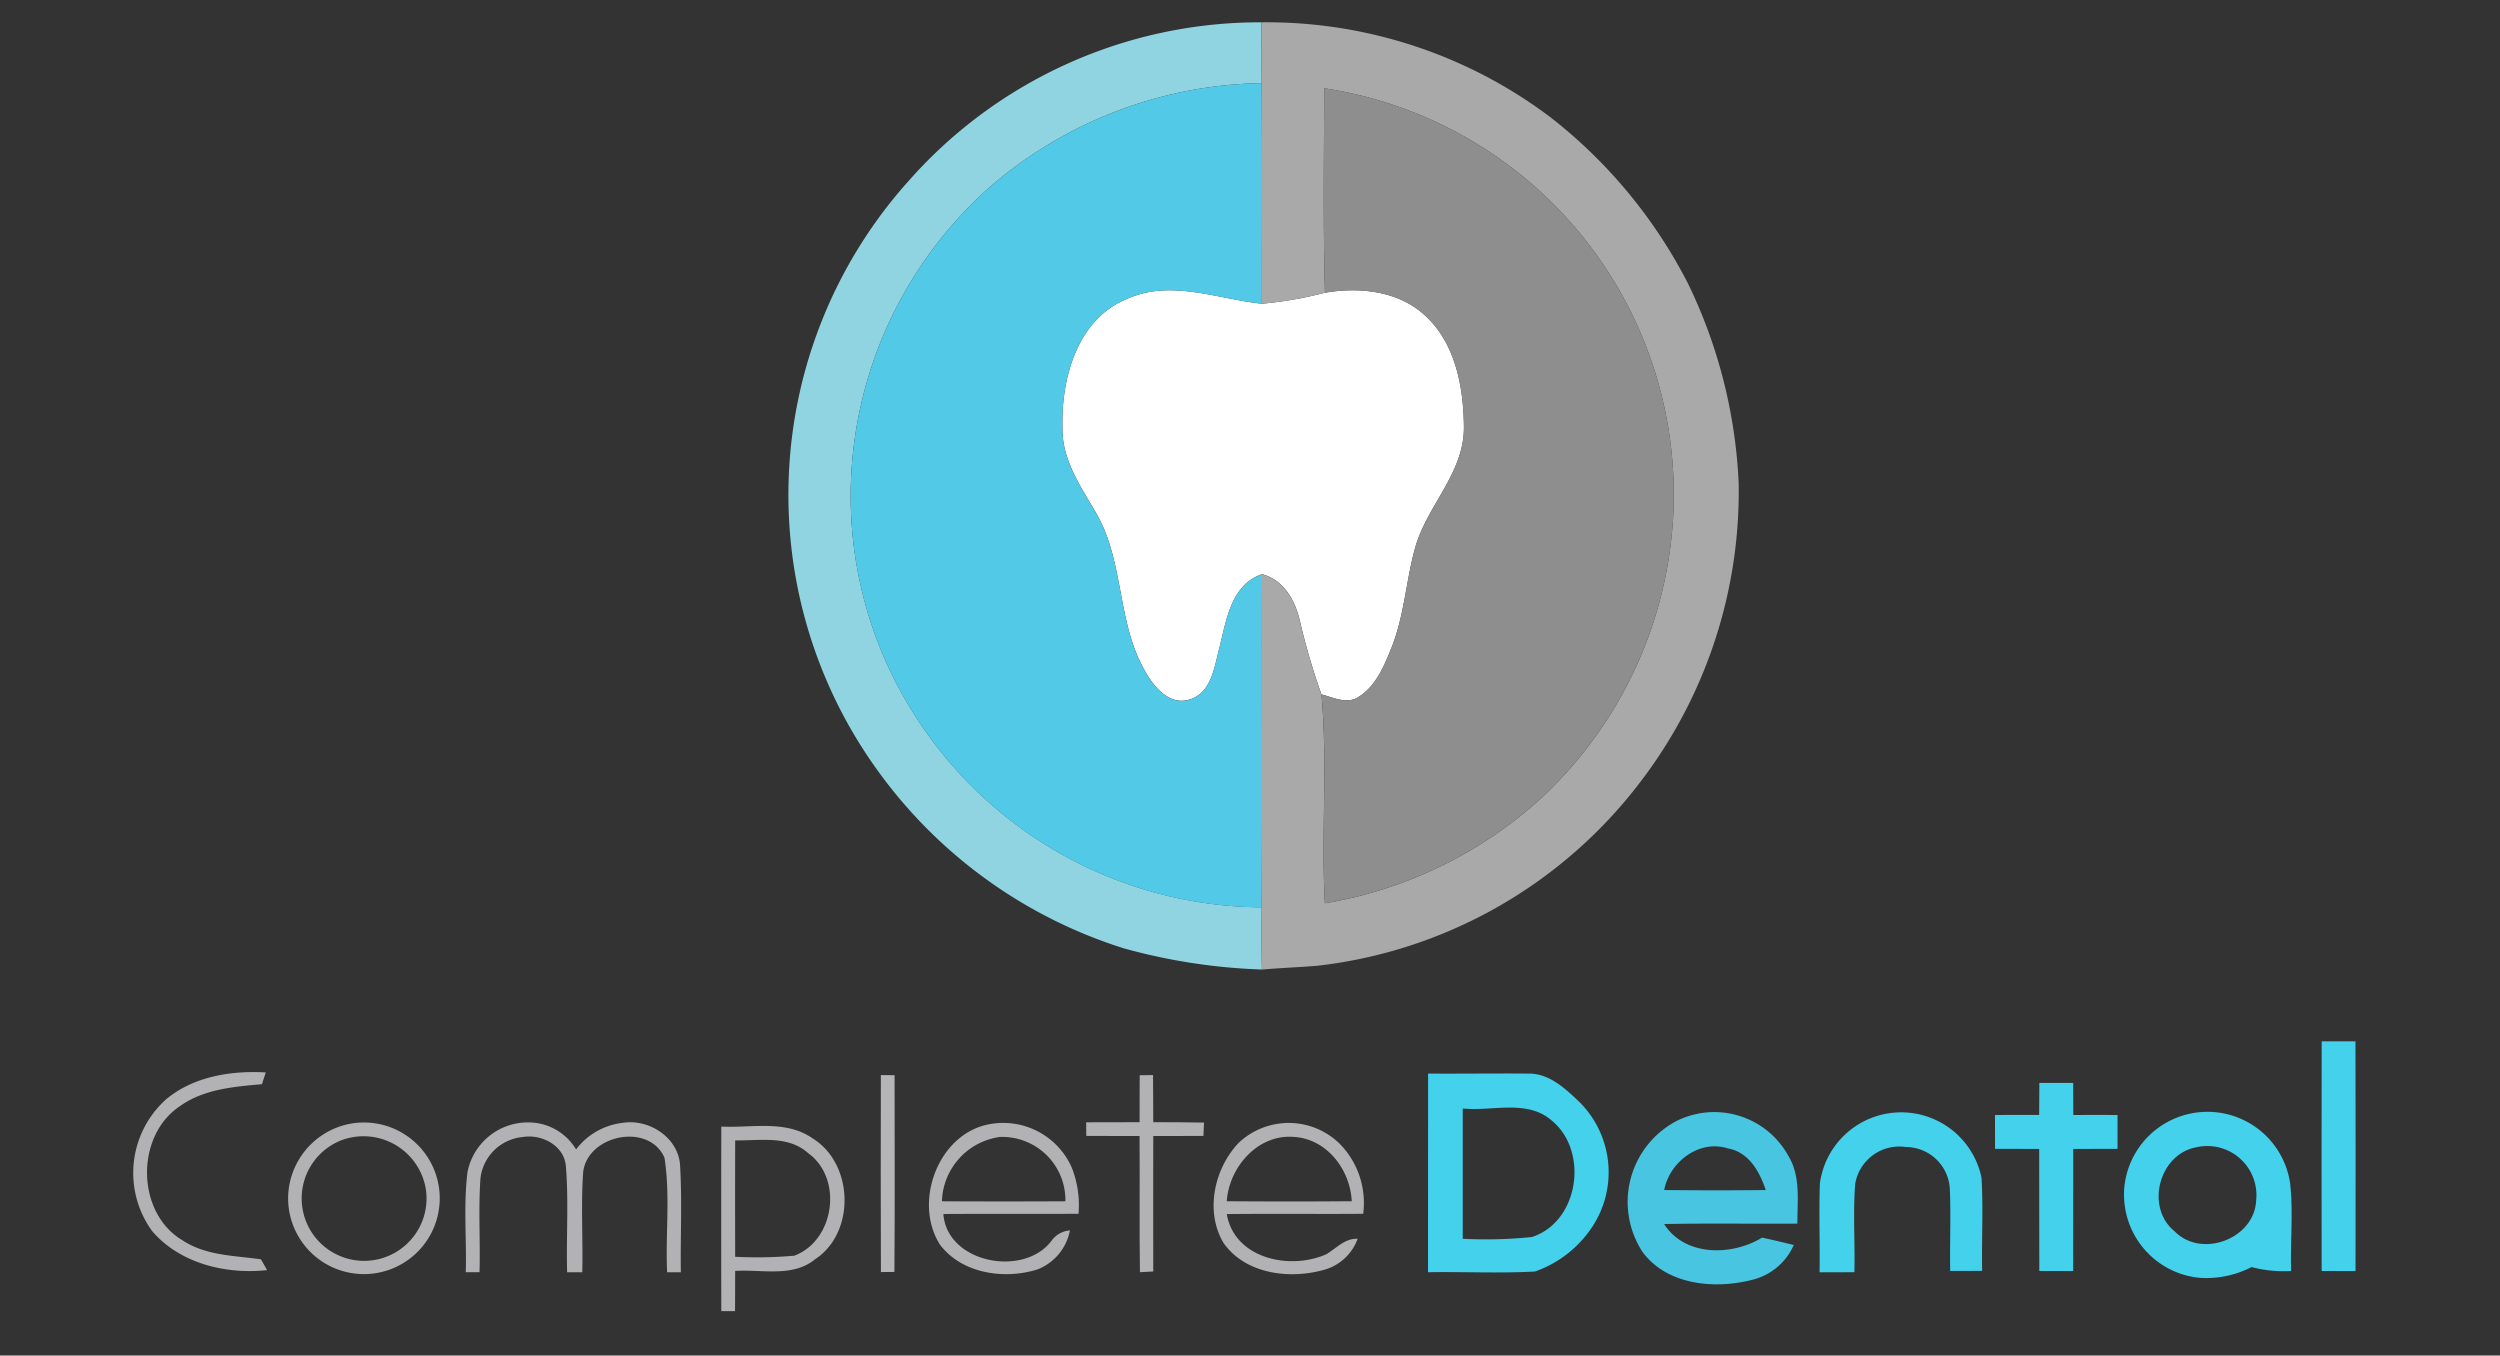 <svg xmlns="http://www.w3.org/2000/svg" width="225" height="122"><rect width="100%" height="100%" fill="#333333" stroke="none"/><defs><clipPath id="a"><path d="M0 0h225v122H0z"/></clipPath></defs><g data-name="CD Logo"><g data-name="Complete Dental Logo" clip-path="url(#a)"><g data-name="#ffffffff"><path data-name="Path 12" d="M101.447 26.895c3.939-1.775 8.124.025 12.128.44a35.188 35.188 0 0 0 5.674-.99c3.065-.53 6.539-.18 8.934 1.985 2.825 2.515 3.549 6.559 3.569 10.163-.005 4.144-3.389 7.079-4.414 10.9-.8 2.915-.955 5.984-2.07 8.814-.67 1.665-1.4 3.509-2.99 4.509-1.055.7-2.27.05-3.344-.22a59.8 59.8 0 0 1-1.925-6.544c-.42-1.865-1.435-3.759-3.424-4.274-2.79.935-3.215 4.144-3.834 6.6-.465 1.73-.715 4.159-2.78 4.7-1.77.495-3.14-1.185-3.9-2.555-2.6-4.444-1.85-10-4.514-14.408-1.365-2.325-2.99-4.709-2.935-7.524-.122-4.422 1.318-9.776 5.825-11.596z" fill="#fff"/></g><g data-name="#91d4e1ff"><path data-name="Path 13" d="M81.568 16.521a42.161 42.161 0 0 1 31.96-14.513q0 2.737.025 5.474a38.351 38.351 0 0 0-24.316 9.219 37.171 37.171 0 0 0-12.319 22.828 36.633 36.633 0 0 0 5.564 25.081 37.284 37.284 0 0 0 31.07 17.047 160.8 160.8 0 0 0 .02 5.6 53.05 53.05 0 0 1-12.373-1.89 43.318 43.318 0 0 1-22.317-16.168 42.319 42.319 0 0 1 2.685-52.682z" fill="#91d4e1"/></g><g data-name="#a9a9a9ff"><path data-name="Path 14" d="M113.528 2.009a42.41 42.41 0 0 1 26.026 8.554 44.893 44.893 0 0 1 12.393 15.008 45.782 45.782 0 0 1 4.534 17.942 43.032 43.032 0 0 1-8.753 26.736 42.56 42.56 0 0 1-29.151 16.668c-1.67.14-3.344.195-5.009.345-.035-1.87-.05-3.734-.02-5.6.06-9.994 0-19.982.03-29.976 1.99.515 3 2.41 3.424 4.274a59.8 59.8 0 0 0 1.925 6.544c.58 6.239-.04 12.533.31 18.792a38.287 38.287 0 0 0 19.542-9.524 37.479 37.479 0 0 0 11.833-25.774 37 37 0 0 0-31.43-38.054c-.025 6.134-.11 12.273.065 18.4a35.189 35.189 0 0 1-5.674.99c0-6.614.03-13.233-.02-19.852q-.025-2.736-.025-5.473z" fill="#a9a9a9"/></g><g data-name="#52cae7ff"><path data-name="Path 15" d="M89.236 16.702a38.351 38.351 0 0 1 24.316-9.219c.05 6.619.015 13.238.02 19.852-4-.415-8.189-2.215-12.128-.44-4.5 1.82-5.944 7.174-5.824 11.608-.055 2.815 1.57 5.2 2.935 7.524 2.665 4.4 1.915 9.964 4.514 14.408.76 1.37 2.13 3.05 3.9 2.555 2.065-.545 2.315-2.975 2.78-4.7.62-2.46 1.045-5.669 3.834-6.6-.03 9.994.03 19.982-.03 29.976a37.284 37.284 0 0 1-31.07-17.047 36.633 36.633 0 0 1-5.564-25.081 37.171 37.171 0 0 1 12.317-22.836z" fill="#52cae7"/></g><g data-name="#8e8e8eff"><path data-name="Path 16" d="M119.182 7.943a37 37 0 0 1 31.43 38.05 37.479 37.479 0 0 1-11.828 25.771 38.287 38.287 0 0 1-19.542 9.529c-.35-6.259.27-12.553-.31-18.792 1.075.27 2.29.92 3.344.22 1.585-1 2.32-2.845 2.99-4.509 1.115-2.83 1.265-5.9 2.07-8.814 1.025-3.824 4.409-6.759 4.414-10.9-.02-3.6-.745-7.649-3.569-10.163-2.395-2.165-5.869-2.515-8.934-1.985-.175-6.134-.09-12.273-.065-18.407z" fill="#8e8e8e"/></g><g data-name="#43d1ecff" fill="#43d1ec"><path data-name="Path 17" d="M208.953 93.719h3.04q.022 10.333.005 20.677-1.53-.008-3.05-.005c-.005-6.889-.015-13.783.005-20.672z"/><path data-name="Path 18" d="M128.527 96.623c3 .02 6.009-.025 9.019 0 1.915-.04 3.409 1.42 4.7 2.655a8.921 8.921 0 0 1 .89 11.383 10.239 10.239 0 0 1-4.984 3.774c-3.2.18-6.419.01-9.629.065q0-8.939.005-17.877m3.12 3.14v11.728a41.1 41.1 0 0 0 6.229-.16c4.249-1.38 5.134-7.749 1.77-10.488-2.208-1.93-5.352-.8-7.997-1.08z"/><path data-name="Path 19" d="M183.542 97.463h3.046c0 .96.005 1.92.01 2.885 1.325-.01 2.65.005 3.979 0-.005 1.015 0 2.03 0 3.05-1.33 0-2.655.005-3.984.005-.005 3.659.005 7.324-.005 10.988h-3.05c-.015-3.664 0-7.324-.01-10.988-1.325 0-2.65-.01-3.974-.005q-.008-1.53-.005-3.05c1.325.005 2.65-.01 3.974-.005.004-.96.004-1.92.019-2.88z"/><path data-name="Path 20" d="M163.791 106.498a7.384 7.384 0 0 1 14.543-.52c.17 2.795.005 5.6.06 8.4-.96.005-1.92.005-2.875.01-.05-2.47.075-4.944-.035-7.414a3.985 3.985 0 0 0-3.959-3.744 4.029 4.029 0 0 0-4.554 3.3c-.21 2.65-.01 5.314-.075 7.969-1.045.005-2.09 0-3.135.005.044-2.672-.07-5.342.03-8.006z"/><path data-name="Path 21" d="M191.166 107.142a7.518 7.518 0 0 1 14.948-.62c.285 2.615.005 5.244.09 7.869a11.4 11.4 0 0 1-3.564-.355 8.93 8.93 0 0 1-4.669.97 7.526 7.526 0 0 1-6.8-7.864m6.519-3.889c-3.365.59-4.644 5.4-1.98 7.559 2.42 2.485 7.194.685 7.344-2.78a4.421 4.421 0 0 0-5.37-4.78z"/></g><g data-name="#b2b2b5ff" fill="#b2b2b5"><path data-name="Path 22" d="M14.972 98.918c2.475-2.045 5.829-2.575 8.949-2.4-.09.265-.26.795-.345 1.06-2.555.225-5.284.45-7.429 2.01-3.969 2.68-3.889 9.574.275 12.038 2.1 1.395 4.674 1.37 7.069 1.715l.545.97c-3.709.4-7.824-.59-10.333-3.5a8.9 8.9 0 0 1 1.269-11.893z"/><path data-name="Path 23" d="M102.574 96.774l1.2-.02c0 1.41.025 2.825.02 4.244 1.525-.01 3.045.015 4.569.035-.015.3-.04.9-.055 1.2-1.5-.005-3.01.01-4.514.01-.015 4.064 0 8.129 0 12.193l-1.2.06c-.06-4.089 0-8.174-.035-12.253-1.6 0-3.2-.01-4.794-.01 0-.31-.01-.92-.01-1.225 1.6 0 3.2-.01 4.809-.01-.01-1.409.01-2.819.01-4.224z"/><path data-name="Path 24" d="M31.185 101.208a6.822 6.822 0 1 1-5.244 6.284 6.867 6.867 0 0 1 5.244-6.284m-.52 1.44a5.619 5.619 0 1 0 7.664 4.394 5.683 5.683 0 0 0-7.667-4.394z"/><path data-name="Path 25" d="M42.074 105.497a5.532 5.532 0 0 1 6.459-4.384 5 5 0 0 1 3.314 2.335 6.121 6.121 0 0 1 4.149-2.385c2.45-.415 5.154 1.37 5.219 3.969.18 3.15.015 6.314.06 9.469H60.04c-.155-3.434.3-6.919-.24-10.318-1.415-3.18-6.9-2.055-7.314 1.295-.21 3-.01 6.014-.08 9.024-.34 0-1.025 0-1.365.005-.085-3.18.15-6.364-.11-9.534-.135-1.87-2.18-2.93-3.889-2.64a4.217 4.217 0 0 0-3.8 3.724c-.2 2.81-.005 5.629-.085 8.444h-1.238c.085-2.998-.215-6.019.155-9.004z"/><path data-name="Path 26" d="M84.587 112.001c-2.425-3.829-.14-9.984 4.459-10.823a6.749 6.749 0 0 1 7.4 3.874 9.166 9.166 0 0 1 .62 4.189c-4.054.02-8.109-.01-12.163.02.34 4.459 7.3 5.719 9.749 2.385a2.254 2.254 0 0 1 1.64-.91 4.7 4.7 0 0 1-2.955 3.524c-2.98.92-6.789.365-8.754-2.26m.185-3.884q5.557.03 11.118 0a5.686 5.686 0 0 0-5.889-5.789 6.036 6.036 0 0 0-5.225 5.79z"/><path data-name="Path 27" d="M111.453 102.883a6.556 6.556 0 0 1 9.134.07 7.589 7.589 0 0 1 2.1 6.289c-4.094.03-8.189-.02-12.278.025.7 4.039 5.709 5.069 8.969 3.609.9-.54 1.66-1.43 2.81-1.39a4.474 4.474 0 0 1-2.845 2.745c-3.13.945-7.2.5-9.219-2.355-1.69-2.82-.855-6.669 1.33-8.994m-1.045 5.229q5.624.045 11.248 0c-.135-2.815-2.2-5.574-5.149-5.784-3.27-.304-5.885 2.685-6.1 5.785z"/><path data-name="Path 28" d="M64.916 101.393c2.74.135 5.819-.63 8.224 1.065 3.694 2.275 3.879 8.474.22 10.873-2.025 1.665-4.8.89-7.194 1.055-.01 1.2 0 2.41-.015 3.614h-1.235q-.015-8.3 0-16.607m1.25 1.245q-.015 5.234 0 10.473a37.839 37.839 0 0 0 5.324-.1c3.634-1.365 4.4-6.944 1.25-9.224-1.805-1.629-4.365-1.116-6.577-1.15z"/></g><g data-name="#b5b5b7ff"><path data-name="Path 29" d="M79.277 96.758c.31.005.925.005 1.235.01.005 5.9.03 11.8-.015 17.707-.3 0-.91 0-1.215.01-.025-5.909-.015-11.818-.005-17.727z" fill="#b5b5b7"/></g><g data-name="#47c5e1ff"><path data-name="Path 30" d="M150.892 100.887a7.609 7.609 0 0 1 10.063 3.145c1.12 1.835.8 4.049.81 6.094-4 .03-7.994-.045-11.993.04 1.87 2.93 6.094 2.88 8.814 1.22.95.2 1.9.43 2.855.665a5.518 5.518 0 0 1-3.829 3.155c-3.349.835-7.584.445-9.784-2.53a8.233 8.233 0 0 1 3.065-11.788m-1.115 6.214c3.045.035 6.094.04 9.139 0-.55-1.655-1.525-3.414-3.409-3.744-2.576-.826-5.24 1.209-5.731 3.743z" fill="#47c5e1"/></g></g></g></svg>